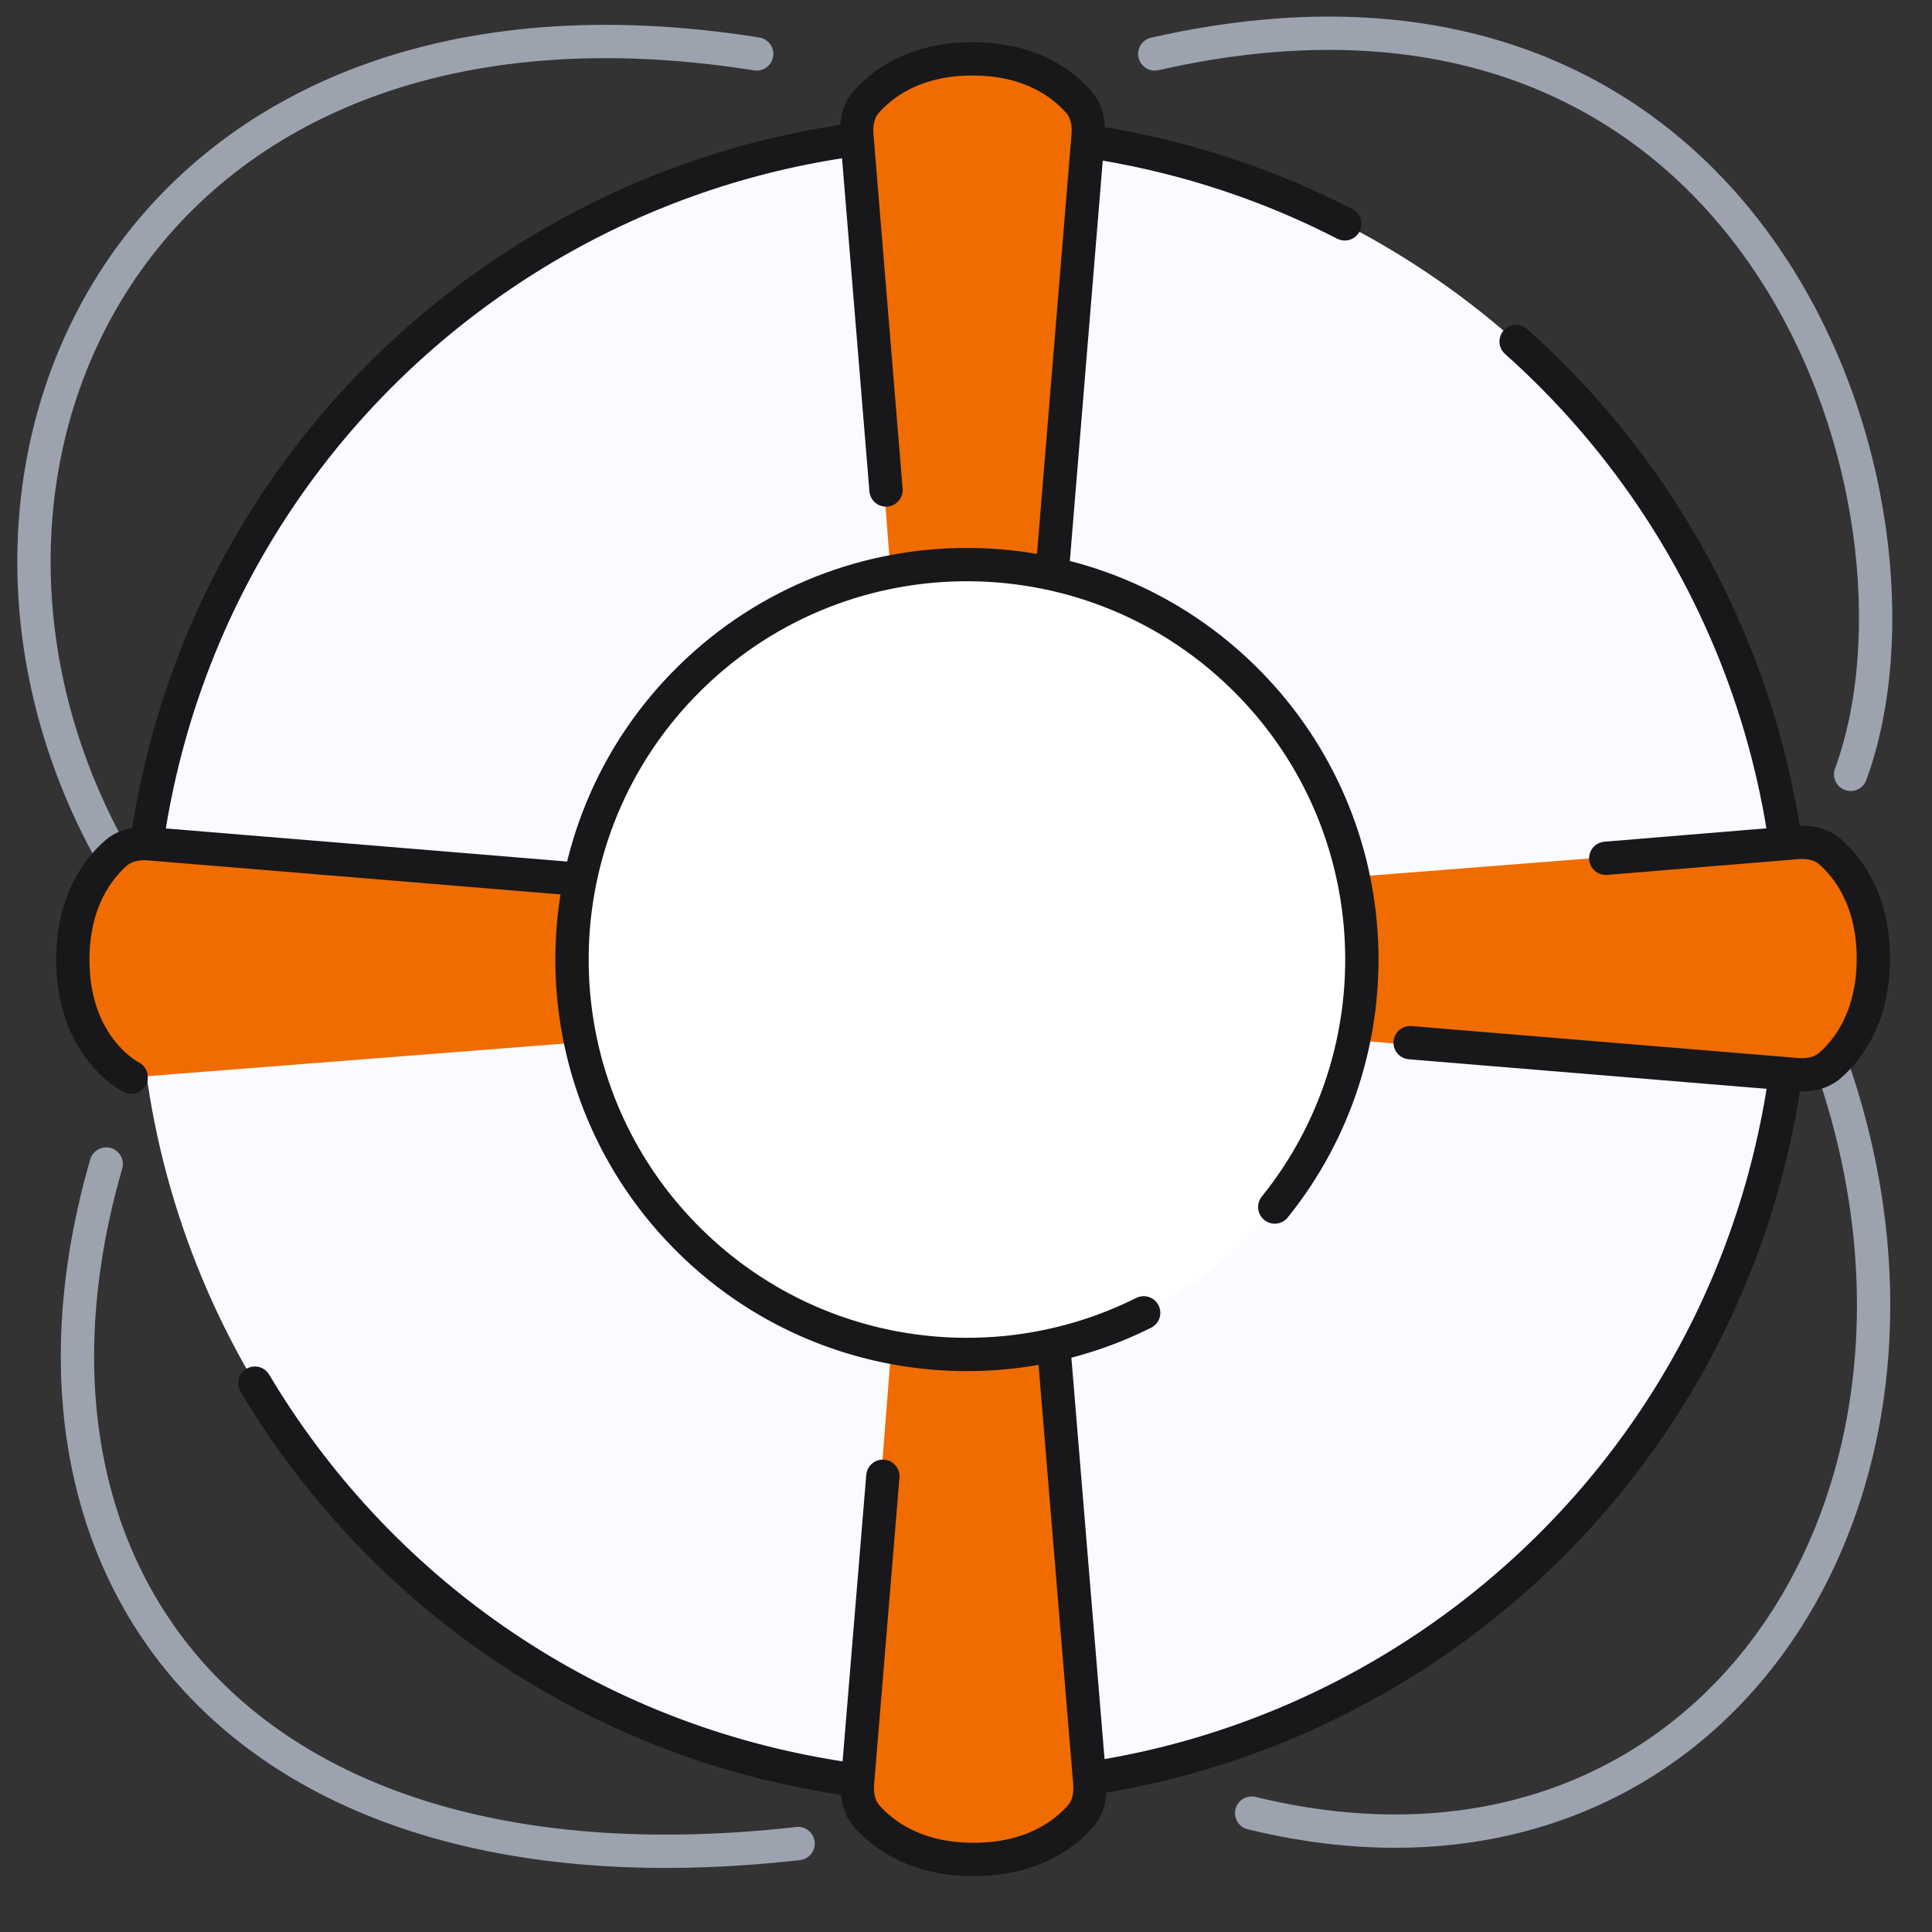 <svg width="58" height="58" viewBox="0 0 58 58" fill="none" xmlns="http://www.w3.org/2000/svg">
<rect x="0" y="0" width="58" height="58" fill="#333333" stroke="none"/>
<path d="M34.668 1.619C52.965 -2.531 58.517 15.184 55.558 23.246M22.716 1.619C4.119 -1.331 -2.969 13.826 3.189 25.331M3.189 34.945C-0.341 47.143 7.018 57.25 23.96 55.345M37.576 54.431C51.23 57.762 59.452 45.129 55.058 32.168" stroke="#9CA3AF" stroke-linecap="round" stroke-linejoin="round"/>
<circle cx="29" cy="28.817" r="24.844" fill="#FAFBFF"/>
<path d="M45.515 10.253C51.672 15.74 54.963 24.171 53.505 32.907C51.246 46.44 38.444 55.58 24.91 53.322C17.411 52.07 11.26 47.581 7.651 41.523M40.37 6.72C38.14 5.573 35.696 4.747 33.09 4.312C19.556 2.053 6.754 11.194 4.495 24.727C4.186 26.578 4.091 28.415 4.19 30.213" stroke="#18181B" stroke-linecap="round" stroke-linejoin="round"/>
<path d="M4.033 25.287L18.166 26.392C16.893 28.282 16.964 29.342 18.166 31.233L4.033 32.338C4.033 32.338 2.186 31.474 2.186 28.812C2.186 26.151 4.033 25.287 4.033 25.287Z" fill="#F06C00"/>
<path d="M32.711 3.615L31.609 17.748C29.724 16.475 28.667 16.546 26.781 17.748L25.679 3.615C25.679 3.615 26.541 1.767 29.195 1.767C31.849 1.767 32.711 3.615 32.711 3.615Z" fill="#F06C00"/>
<path d="M54.392 25.248L40.259 26.355C41.532 28.246 41.461 29.307 40.259 31.199L54.392 32.305C54.392 32.305 56.239 31.44 56.239 28.777C56.239 26.113 54.392 25.248 54.392 25.248Z" fill="#F06C00"/>
<path d="M32.762 53.974L31.654 39.841C29.761 41.114 28.7 41.043 26.806 39.841L25.699 53.974C25.699 53.974 26.564 55.822 29.23 55.822C31.896 55.822 32.762 53.974 32.762 53.974Z" fill="#F06C00"/>
<circle cx="29.001" cy="28.817" r="11.856" fill="white"/>
<path d="M17.342 26.392L4.49 25.332C4.128 25.303 3.761 25.368 3.487 25.606C2.968 26.058 2.186 27.034 2.186 28.812C2.186 31.474 3.938 32.338 3.938 32.338" stroke="#18181B" stroke-linecap="round" stroke-linejoin="round"/>
<path d="M31.609 16.924L32.666 4.07C32.695 3.71 32.63 3.343 32.393 3.07C31.943 2.551 30.97 1.767 29.195 1.767C27.421 1.767 26.447 2.551 25.997 3.07C25.76 3.343 25.695 3.71 25.724 4.07L26.599 14.71" stroke="#18181B" stroke-linecap="round" stroke-linejoin="round"/>
<path d="M48.206 25.767L53.935 25.294C54.296 25.264 54.664 25.33 54.938 25.568C55.457 26.02 56.239 26.997 56.239 28.777C56.239 30.557 55.457 31.533 54.938 31.986C54.664 32.224 54.296 32.29 53.935 32.26L42.333 31.302" stroke="#18181B" stroke-linecap="round" stroke-linejoin="round"/>
<path d="M31.654 40.665L32.716 53.516C32.746 53.878 32.68 54.247 32.441 54.52C31.989 55.039 31.011 55.822 29.23 55.822C27.449 55.822 26.472 55.039 26.019 54.52C25.78 54.247 25.715 53.878 25.744 53.516L26.504 44.318" stroke="#18181B" stroke-linecap="round" stroke-linejoin="round"/>
<path d="M34.334 39.412C29.855 41.654 24.262 40.877 20.566 37.11C15.98 32.437 16.05 24.93 20.724 20.344C25.397 15.757 32.904 15.828 37.49 20.501C41.747 24.839 41.992 31.617 38.269 36.236" stroke="#18181B" stroke-linecap="round" stroke-linejoin="round"/>
</svg>
